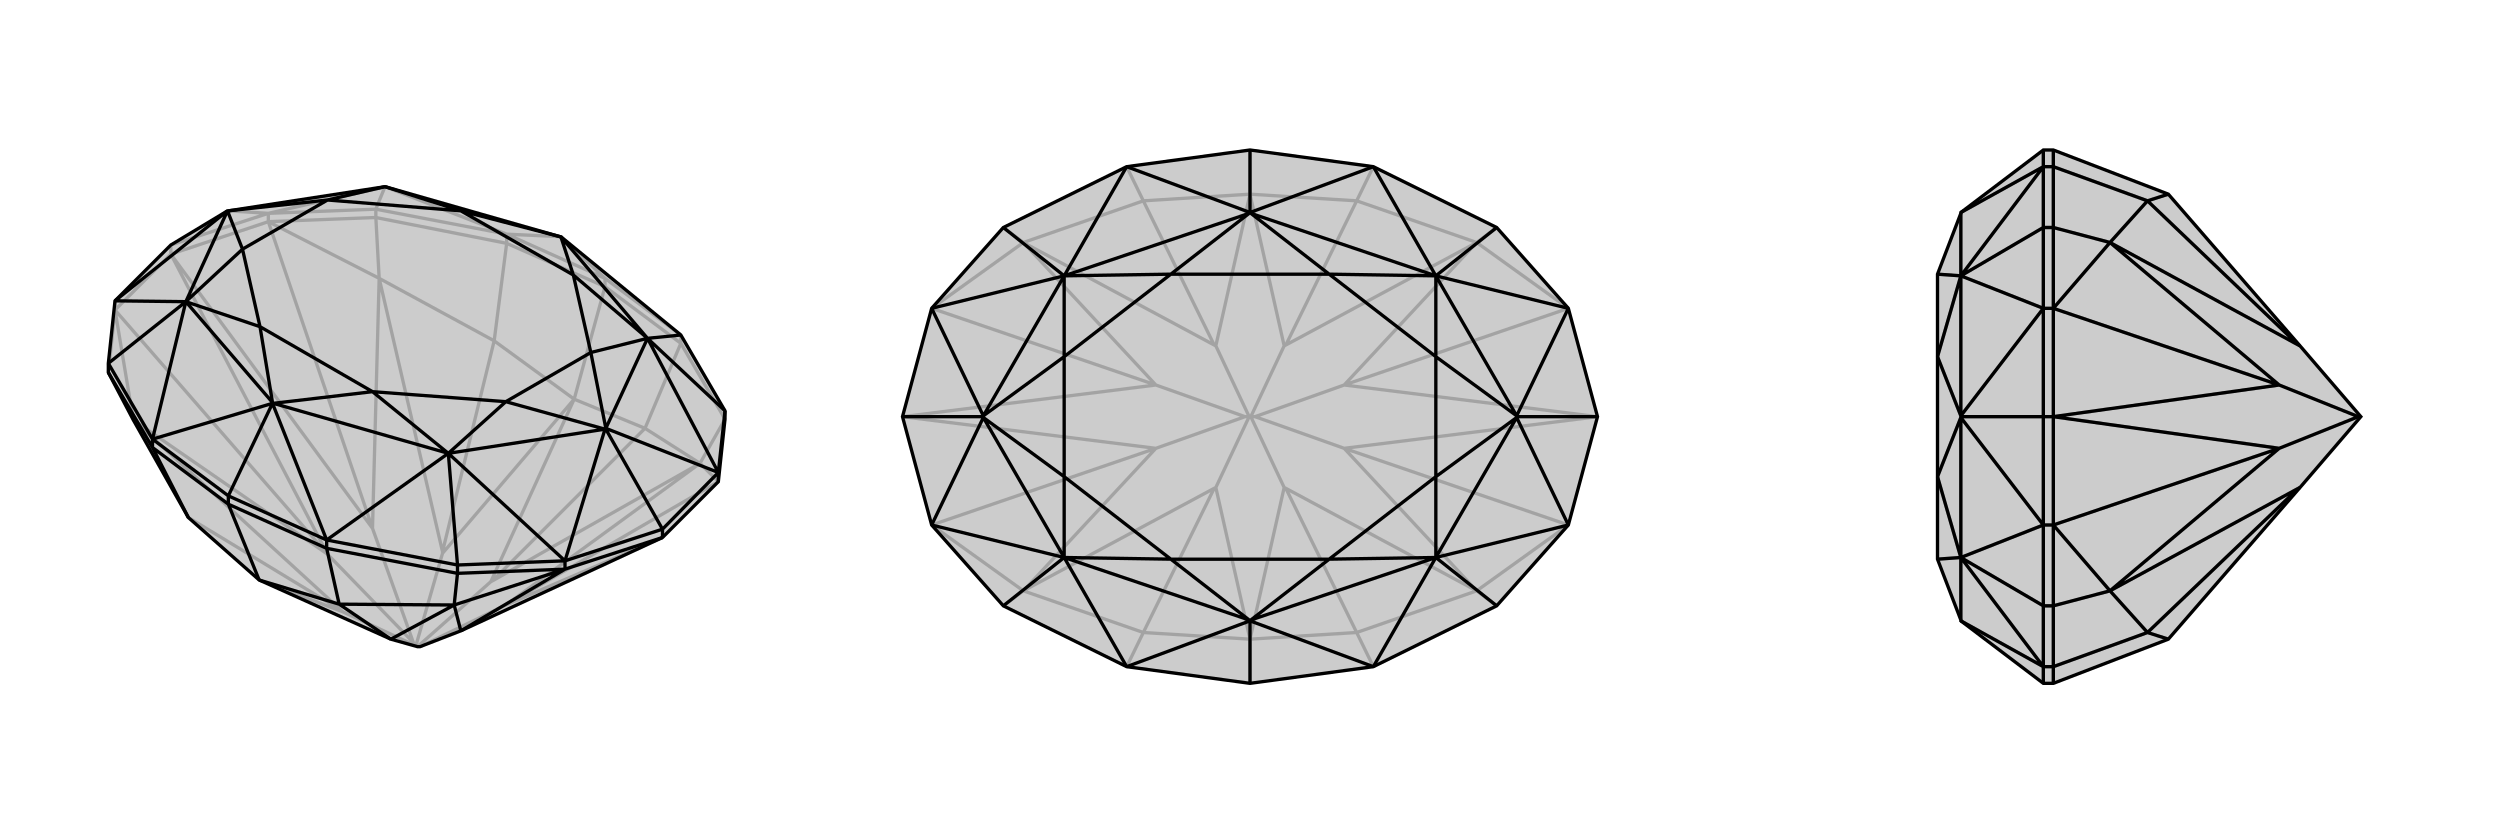 <svg xmlns="http://www.w3.org/2000/svg" viewBox="0 0 3000 1000">
    <g stroke="currentColor" stroke-width="4" fill="none" transform="translate(0 4)">
        <path fill="currentColor" stroke="none" fill-opacity=".2" d="M870,499L870,489L817,398L673,280L673,280L672,280L462,220L274,249L273,249L205,290L138,357L130,432L130,443L160,500L226,617L311,692L469,763L501,772L504,772L553,753L795,641L862,574z" />
<path stroke-opacity=".2" d="M862,574L607,722M322,262L447,630M138,368L393,661M774,510L591,693M593,405L531,658M226,617L409,728M322,262L205,301M138,368L205,301M205,301L205,290M322,262L322,252M138,368L138,357M451,257L451,247M817,408L817,398M608,288L608,277M726,340L726,330M862,574L840,552M322,262L455,330M322,262L451,257M138,368L160,500M138,368L130,443M774,510L840,552M870,499L817,408M870,499L840,552M593,405L455,330M451,257L608,288M451,257L455,330M774,510L689,475M817,408L726,340M774,510L817,408M593,405L689,475M608,288L726,340M593,405L608,288M726,340L689,475M607,722L795,641M447,630L205,301M393,661L205,301M393,661L160,500M409,728L160,500M409,728L411,730M393,661L496,767M447,630L455,330M531,658L455,330M531,658L531,660M447,630L496,767M496,767L499,771M607,722L840,552M591,693L840,552M591,693L589,694M607,722L504,772M311,692L411,730M411,730L499,771M689,475L589,694M689,475L531,660M499,771L531,660M501,772L589,694M499,771L501,772M817,398L726,330M726,330L608,277M726,330L673,280M608,277L451,247M451,247L322,252M451,247L462,220M205,290L322,252M608,277L673,280M608,277L462,220M322,252L462,220M322,252L274,249" />
<path d="M870,499L870,489L817,398L673,280L673,280L672,280L462,220L274,249L273,249L205,290L138,357L130,432L130,443L160,500L226,617L311,692L469,763L501,772L504,772L553,753L795,641L862,574z" />
<path d="M678,679L553,753M407,721L469,763M678,679L795,641M795,641L795,631M678,679L678,669M862,574L862,563M549,684L549,674M392,654L392,644M183,533L183,523M274,601L274,591M678,679L545,722M678,679L549,684M407,721L545,722M549,684L392,654M549,684L545,722M130,443L183,533M407,721L311,692M392,654L274,601M407,721L392,654M183,533L274,601M226,617L183,533M274,601L311,692M553,753L545,722M469,763L545,722M469,763L469,763M392,644L274,591M183,523L274,591M274,591L327,480M392,644L549,674M183,523L130,432M870,489L862,563M870,489L777,402M549,674L678,669M549,674L538,540M130,432L223,358M795,631L862,563M795,631L678,669M795,631L727,511M817,398L777,402M392,644L327,480M392,644L538,540M183,523L327,480M183,523L223,358M327,480L327,480M862,563L777,402M862,563L727,510M678,669L538,540M678,669L726,511M138,357L223,358M138,357L273,249M777,402L673,280M538,540L328,480M223,358L327,479M777,402L727,510M538,540L726,511M223,358L273,249M777,402L688,326M777,402L709,419M538,540L447,466M538,540L607,478M223,358L312,388M223,358L291,295M462,220L553,249M462,220L393,236M673,280L673,280M673,280L688,326M672,280L553,249M327,480L328,480M327,480L327,479M328,480L447,466M327,479L312,388M727,511L727,510M727,511L726,511M727,510L709,419M726,511L607,478M273,249L273,249M273,249L291,295M274,249L393,236M688,326L709,419M447,466L607,478M312,388L291,295M553,249L393,236M688,326L553,249M447,466L312,388M709,419L607,478M291,295L393,236" />
    </g>
    <g stroke="currentColor" stroke-width="4" fill="none" transform="translate(1000 0)">
        <path fill="currentColor" stroke="none" fill-opacity=".2" d="M500,180L352,200L204,273L118,370L83,500L118,630L204,727L352,800L500,820L648,800L796,727L882,630L917,500L882,370L796,273L648,200z" />
<path stroke-opacity=".2" d="M882,630L613,538M882,370L613,462M118,370L387,462M118,630L387,538M628,759L543,586M628,241L543,414M372,241L457,414M372,759L457,586M882,630L772,709M882,370L772,291M118,370L228,291M118,630L228,709M628,759L772,709M796,727L772,709M628,241L772,291M796,273L772,291M372,241L228,291M204,273L228,291M372,759L228,709M204,727L228,709M628,759L500,767M628,759L648,800M628,241L500,233M628,241L648,200M372,241L500,233M372,241L352,200M500,180L500,233M372,759L500,767M372,759L352,800M500,820L500,767M613,538L917,500M613,462L917,500M387,462L83,500M387,538L83,500M387,538L228,709M457,586L228,709M457,586L459,585M387,538L494,500M387,462L228,291M457,414L228,291M457,414L459,415M387,462L494,500M494,500L499,500M613,462L772,291M543,414L772,291M543,414L541,415M613,462L506,500M613,538L772,709M543,586L772,709M543,586L541,585M613,538L506,500M506,500L501,500M500,767L541,585M500,767L459,585M459,585L499,500M541,585L501,500M500,233L541,415M500,233L459,415M499,500L459,415M501,500L541,415M499,500L501,500" />
<path d="M500,180L352,200L204,273L118,370L83,500L118,630L204,727L352,800L500,820L648,800L796,727L882,630L917,500L882,370L796,273L648,200z" />
<path d="M500,820L500,745M500,180L500,255M796,273L723,331M796,727L723,669M204,727L277,669M204,273L277,331M917,500L821,500M83,500L179,500M648,200L500,255M648,200L723,331M648,800L500,745M648,800L723,669M352,800L500,745M352,800L277,669M500,745L500,745M352,200L500,255M352,200L277,331M500,255L500,255M882,370L723,331M882,370L820,499M882,630L723,669M882,630L820,501M118,630L277,669M118,630L180,501M118,370L277,331M118,370L180,499M723,331L501,256M723,669L501,744M277,669L499,744M277,331L499,256M723,331L820,499M723,669L820,501M277,669L180,501M277,331L180,499M723,331L595,329M723,331L723,428M723,669L595,671M723,669L723,572M277,669L405,671M277,669L277,572M277,331L405,329M277,331L277,428M500,255L501,256M500,255L499,256M501,256L595,329M499,256L405,329M500,745L501,744M500,745L499,744M501,744L595,671M499,744L405,671M821,500L820,499M821,500L820,501M820,499L723,428M820,501L723,572M179,500L180,501M179,500L180,499M180,501L277,572M180,499L277,428M595,329L723,428M595,671L723,572M405,671L277,572M405,329L277,428M595,329L405,329M595,671L405,671M723,428L723,572M277,572L277,428" />
    </g>
    <g stroke="currentColor" stroke-width="4" fill="none" transform="translate(2000 0)">
        <path fill="currentColor" stroke="none" fill-opacity=".2" d="M602,233L760,415L833,500L760,585L602,767L464,820L452,820L353,745L353,745L353,744L325,671L325,572L325,428L325,329L353,256L353,255L353,255L452,180L464,180z" />
<path stroke-opacity=".2" d="M464,370L735,462M464,630L735,538M577,241L758,414M577,759L758,586M464,370L464,500M464,630L464,500M464,500L452,500M464,370L452,370M464,630L452,630M464,273L452,273M464,727L452,727M464,200L452,200M464,800L452,800M464,370L532,291M464,370L464,273M464,630L532,709M464,630L464,727M577,241L532,291M464,273L464,200M464,273L532,291M577,759L532,709M464,727L464,800M464,727L532,709M577,241L602,233M464,200L464,180M577,241L464,200M577,759L602,767M464,800L464,820M577,759L464,800M735,462L464,500M735,538L464,500M735,538L532,709M758,586L532,709M758,586L760,585M735,538L830,500M735,462L532,291M758,414L532,291M758,414L760,415M735,462L830,500M830,500L833,500M452,800L452,820M452,180L452,200M452,800L452,727M452,200L452,273M452,727L452,630M452,727L353,669M452,273L452,370M452,273L353,331M452,500L452,630M452,500L452,370M452,500L353,500M452,800L353,745M452,800L353,669M452,200L353,255M452,200L353,331M452,630L353,669M452,630L353,501M452,370L353,331M452,370L353,499M353,669L353,744M353,331L353,256M353,669L353,501M353,331L353,499M353,669L325,671M353,669L325,572M353,331L325,329M353,331L325,428M353,500L353,501M353,500L353,499M353,501L325,572M353,499L325,428" />
<path d="M602,233L760,415L833,500L760,585L602,767L464,820L452,820L353,745L353,745L353,744L325,671L325,572L325,428L325,329L353,256L353,255L353,255L452,180L464,180z" />
<path d="M464,630L735,538M464,370L735,462M577,759L758,586M577,241L758,414M464,370L464,500M464,630L464,500M464,500L452,500M464,630L452,630M464,370L452,370M464,727L452,727M464,273L452,273M464,800L452,800M464,200L452,200M464,630L532,709M464,630L464,727M464,370L532,291M464,370L464,273M577,759L532,709M464,727L464,800M464,727L532,709M577,241L532,291M464,273L464,200M464,273L532,291M577,759L602,767M464,800L464,820M577,759L464,800M577,241L602,233M464,200L464,180M577,241L464,200M735,538L464,500M735,462L464,500M735,462L532,291M758,414L532,291M758,414L760,415M735,462L830,500M735,538L532,709M758,586L532,709M758,586L760,585M735,538L830,500M830,500L833,500M452,200L452,180M452,800L452,820M452,200L452,273M452,800L452,727M452,273L452,370M452,273L353,331M452,727L452,630M452,727L353,669M452,500L452,370M452,500L452,630M452,500L353,500M452,200L353,255M452,200L353,331M452,800L353,745M452,800L353,669M452,370L353,331M452,370L353,499M452,630L353,669M452,630L353,501M353,331L353,256M353,669L353,744M353,331L353,499M353,669L353,501M353,331L325,329M353,331L325,428M353,669L325,671M353,669L325,572M353,500L353,499M353,500L353,501M353,499L325,428M353,501L325,572" />
    </g>
</svg>